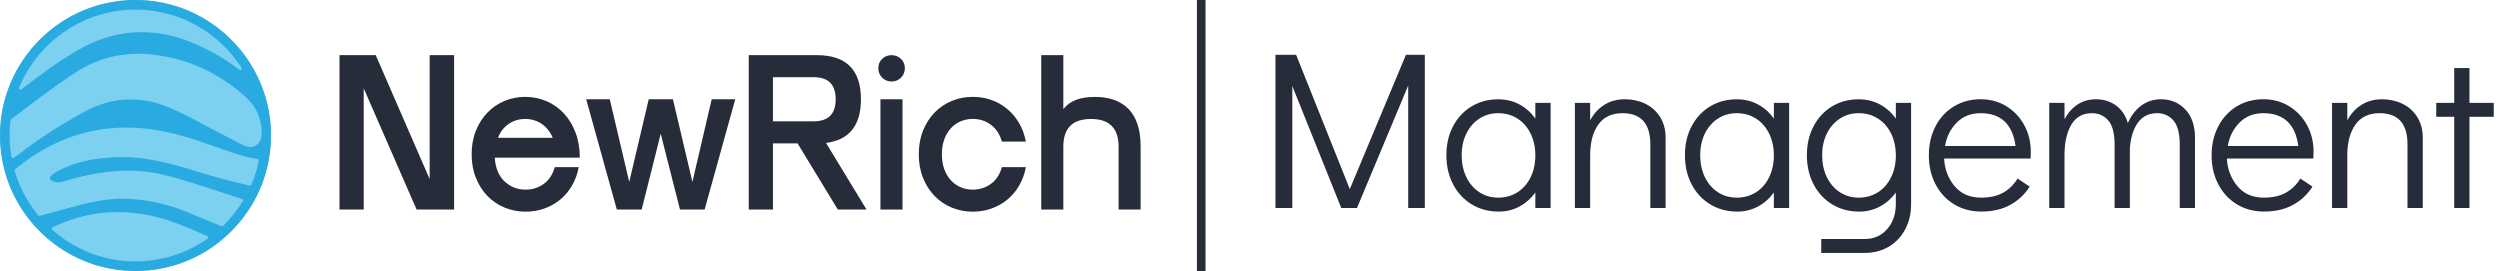 <svg width="369" height="40" viewBox="0 0 369 40" fill="none" xmlns="http://www.w3.org/2000/svg">
<g clip-path="url(#clip0_5693_45985)">
<path d="M20 40C31.046 40 40 31.046 40 20C40 8.954 31.046 0 20 0C8.954 0 0 8.954 0 20C0 31.046 8.954 40 20 40Z" fill="#7DD1F0"/>
<path d="M39.403 15.142C39.263 14.582 39.099 14.032 38.912 13.493C36.551 6.651 30.578 1.477 23.282 0.271C22.214 0.093 21.119 0 20 0C19.086 0 18.189 0.062 17.308 0.182C14.61 0.545 12.078 1.449 9.831 2.784C5.278 5.481 1.883 9.933 0.581 15.202C0.289 16.384 0.104 17.606 0.033 18.859C0.015 19.194 0.004 19.528 0.002 19.867C0 19.911 0 19.958 0 20C0 20.721 0.038 21.433 0.114 22.132C0.196 22.917 0.325 23.691 0.499 24.446C0.623 24.989 0.768 25.523 0.935 26.046C0.944 26.075 0.954 26.104 0.963 26.133C1.685 28.373 2.793 30.439 4.208 32.258C4.82 33.046 5.49 33.787 6.213 34.473C7.739 35.928 9.491 37.143 11.413 38.06C12.554 38.605 13.756 39.045 15.004 39.366C16.6 39.778 18.276 39.998 20 39.998C21.502 39.998 22.968 39.831 24.375 39.515C25.311 39.304 26.222 39.028 27.105 38.691H27.107C28.148 38.295 29.145 37.815 30.091 37.258H30.093C30.904 36.782 31.682 36.249 32.414 35.666C33.064 35.151 33.68 34.593 34.259 34.001C34.386 33.874 34.508 33.745 34.63 33.614C35.194 33.011 35.719 32.372 36.202 31.704C36.64 31.101 37.047 30.47 37.416 29.818C37.797 29.148 38.138 28.453 38.44 27.735C38.507 27.575 38.572 27.414 38.636 27.252C38.99 26.344 39.281 25.403 39.501 24.435C39.57 24.134 39.631 23.83 39.686 23.525C39.891 22.381 39.998 21.201 39.998 19.998C39.998 18.324 39.793 16.695 39.401 15.14L39.403 15.142ZM2.813 12.942C3.078 12.299 3.378 11.676 3.711 11.072C6.874 5.325 12.989 1.422 20 1.422C26.571 1.422 32.357 4.851 35.661 10.014C35.792 10.218 35.541 10.449 35.349 10.303C33.387 8.809 31.239 7.555 28.914 6.529C22.955 3.907 17.074 4.155 11.473 7.412C8.563 9.105 5.828 11.133 3.153 13.195C3.151 13.195 3.149 13.198 3.147 13.2C2.971 13.336 2.732 13.151 2.815 12.946L2.813 12.942ZM30.632 35.225C29.922 35.723 29.175 36.171 28.4 36.567C27.374 37.09 26.295 37.519 25.169 37.846C23.529 38.322 21.794 38.58 20 38.58C17.719 38.58 15.538 38.166 13.518 37.41H13.516C12.11 36.887 10.783 36.195 9.562 35.361C8.91 34.916 8.287 34.431 7.697 33.908C7.584 33.809 7.608 33.625 7.742 33.556C7.899 33.476 8.055 33.398 8.215 33.325C14.33 30.552 20.527 30.748 26.676 33.182C27.997 33.705 29.301 34.272 30.596 34.851C30.75 34.92 30.768 35.129 30.63 35.227L30.632 35.225ZM37.784 25.37C37.59 26.019 37.359 26.651 37.098 27.267C37.056 27.363 36.952 27.416 36.849 27.392C34.126 26.764 31.417 26.048 28.749 25.216C24.851 23.999 20.941 22.989 16.814 23.218C14.891 23.326 12.959 23.562 11.117 24.15C10.441 24.366 9.809 24.651 9.166 24.938C8.799 25.104 8.433 25.276 8.097 25.501C7.857 25.663 7.307 26.017 7.372 26.364C7.396 26.493 7.506 26.589 7.617 26.656C7.948 26.86 8.353 26.916 8.74 26.889C9.406 26.842 10.038 26.582 10.677 26.406C11.451 26.191 12.232 25.999 13.018 25.837C15.02 25.427 17.06 25.172 19.106 25.185C20.67 25.194 22.232 25.36 23.756 25.708C26.8 26.402 29.769 27.445 32.746 28.405C33.74 28.725 34.728 29.063 35.727 29.361C35.863 29.401 35.924 29.559 35.85 29.68C35.447 30.338 35.004 30.968 34.522 31.569C34.054 32.16 33.549 32.719 33.011 33.242C32.977 33.275 32.944 33.309 32.91 33.342C32.848 33.402 32.759 33.418 32.679 33.387C31.159 32.777 29.649 32.139 28.137 31.507C23.663 29.644 19.036 28.79 14.248 29.706C11.422 30.245 8.663 31.141 5.87 31.862C5.788 31.883 5.701 31.854 5.648 31.789C4.097 29.907 2.911 27.713 2.196 25.318C2.185 25.28 2.174 25.243 2.163 25.205C2.139 25.122 2.167 25.033 2.234 24.978C9.081 19.317 16.936 17.57 25.636 19.715C28.909 20.519 32.05 21.829 35.276 22.833C36.175 23.113 37.087 23.349 38.013 23.463C38.138 23.48 38.226 23.596 38.202 23.72C38.087 24.279 37.948 24.829 37.784 25.369V25.37ZM38.024 21.27C37.757 21.517 37.408 21.676 37.047 21.698C36.235 21.747 35.396 21.173 34.7 20.817C33.917 20.418 33.146 19.998 32.365 19.599C29.877 18.331 27.457 16.9 24.886 15.835C20.85 14.166 16.735 14.275 12.833 16.304C10.414 17.561 8.075 19.005 5.825 20.545C4.537 21.427 3.286 22.365 2.034 23.302C1.905 23.398 1.72 23.326 1.693 23.167C1.591 22.584 1.518 21.991 1.475 21.389C1.44 20.93 1.422 20.467 1.422 19.998C1.422 19.678 1.429 19.363 1.446 19.048C1.467 18.62 1.504 18.193 1.555 17.773C1.562 17.715 1.593 17.663 1.638 17.628C1.902 17.425 2.167 17.221 2.432 17.018C5.381 14.76 8.344 12.495 11.473 10.503C14.602 8.511 18.151 7.693 21.885 7.997C25.247 8.269 28.523 9.241 31.475 10.875C32.957 11.696 34.348 12.672 35.641 13.763C36.952 14.871 37.988 16.097 38.398 17.806C38.642 18.818 38.887 20.472 38.026 21.27H38.024Z" fill="#29AAE1"/>
<path d="M50.113 8.14H55.455L63.42 26.44V8.14H67.024V30.93H61.492L53.684 13.04V30.93H50.111V8.14H50.113Z" fill="#262C39"/>
<path d="M73.028 23.28C73.133 24.819 73.618 25.988 74.483 26.789C75.347 27.59 76.379 27.99 77.581 27.99C78.593 27.99 79.488 27.705 80.267 27.136C81.046 26.568 81.584 25.745 81.88 24.67H85.42C85.231 25.681 84.899 26.593 84.424 27.403C83.951 28.215 83.366 28.905 82.67 29.474C81.975 30.042 81.195 30.48 80.331 30.785C79.466 31.09 78.549 31.242 77.581 31.242C76.486 31.242 75.453 31.043 74.483 30.641C73.513 30.242 72.67 29.673 71.954 28.934C71.237 28.197 70.669 27.307 70.247 26.262C69.826 25.22 69.615 24.056 69.615 22.77C69.615 21.484 69.826 20.32 70.247 19.277C70.669 18.235 71.237 17.345 71.954 16.606C72.67 15.868 73.507 15.3 74.466 14.899C75.425 14.499 76.442 14.297 77.516 14.297C78.589 14.297 79.681 14.508 80.661 14.929C81.64 15.351 82.494 15.952 83.222 16.731C83.949 17.51 84.523 18.453 84.946 19.561C85.367 20.667 85.578 21.905 85.578 23.275H73.03L73.028 23.28ZM81.593 20.342C81.192 19.435 80.64 18.745 79.933 18.271C79.227 17.797 78.42 17.559 77.516 17.559C76.611 17.559 75.83 17.797 75.113 18.271C74.395 18.745 73.86 19.435 73.5 20.342H81.591H81.593Z" fill="#262C39"/>
<path d="M86.522 14.651H89.999L92.876 26.853L95.752 14.651H99.325L102.202 26.853L105.046 14.651H108.522L104.002 30.93H100.367L97.523 19.74L94.71 30.93H91.043L86.522 14.651Z" fill="#262C39"/>
<path d="M117.72 21.162H114.086V30.93H110.514V8.14H120.565C124.905 8.14 127.076 10.31 127.076 14.651C127.076 18.507 125.357 20.657 121.923 21.099L127.897 30.928H123.661L117.719 21.16L117.72 21.162ZM114.086 11.395V17.906H120.092C122.263 17.906 123.347 16.822 123.347 14.649C123.347 12.477 122.261 11.393 120.092 11.393H114.086V11.395Z" fill="#262C39"/>
<path d="M129.637 10.069C129.637 9.521 129.826 9.063 130.205 8.694C130.585 8.326 131.048 8.142 131.596 8.142C132.145 8.142 132.608 8.327 132.988 8.694C133.367 9.063 133.556 9.522 133.556 10.069C133.556 10.616 133.367 11.081 132.988 11.46C132.608 11.84 132.145 12.029 131.596 12.029C131.048 12.029 130.585 11.84 130.205 11.46C129.826 11.081 129.637 10.618 129.637 10.069ZM129.953 14.651H133.209V30.93H129.953V14.651Z" fill="#262C39"/>
<path d="M139.024 22.775C139.024 23.618 139.146 24.361 139.387 25.004C139.629 25.647 139.956 26.19 140.368 26.631C140.778 27.074 141.258 27.41 141.806 27.643C142.355 27.875 142.943 27.99 143.577 27.99C144.589 27.99 145.484 27.705 146.263 27.136C147.042 26.568 147.58 25.745 147.876 24.67H151.416C151.227 25.681 150.895 26.593 150.421 27.403C149.947 28.215 149.362 28.905 148.666 29.474C147.971 30.042 147.191 30.48 146.327 30.785C145.462 31.09 144.545 31.242 143.577 31.242C142.48 31.242 141.449 31.043 140.479 30.641C139.509 30.242 138.666 29.673 137.951 28.934C137.233 28.197 136.665 27.307 136.243 26.262C135.822 25.22 135.611 24.056 135.611 22.77C135.611 21.484 135.822 20.32 136.243 19.277C136.665 18.235 137.233 17.345 137.951 16.606C138.666 15.868 139.509 15.3 140.479 14.899C141.447 14.499 142.48 14.297 143.577 14.297C144.545 14.297 145.462 14.45 146.327 14.755C147.191 15.06 147.971 15.503 148.666 16.083C149.362 16.662 149.947 17.358 150.421 18.169C150.895 18.981 151.227 19.893 151.416 20.903H147.876C147.58 19.828 147.044 19.001 146.263 18.422C145.484 17.843 144.589 17.552 143.577 17.552C142.945 17.552 142.355 17.668 141.806 17.901C141.258 18.133 140.778 18.469 140.368 18.912C139.957 19.355 139.631 19.897 139.387 20.54C139.146 21.183 139.024 21.925 139.024 22.768V22.775Z" fill="#262C39"/>
<path d="M156.947 30.93H153.69V8.14H156.947V16.106C157.853 14.905 159.401 14.304 161.593 14.304C163.785 14.304 165.432 14.911 166.602 16.122C167.771 17.334 168.356 19.172 168.356 21.638V30.932H165.102V21.638C165.102 18.919 163.743 17.561 161.024 17.561C158.305 17.561 156.947 18.919 156.947 21.638V30.932V30.93Z" fill="#262C39"/>
<path d="M207.52 8.087H210.305V30.697H207.851V12.63L200.292 30.697H197.971L190.744 12.695V30.697H188.258V8.087H191.307L199.231 27.913L207.519 8.087H207.52Z" fill="#262C39"/>
<path d="M228.87 15.183V30.699H226.616V28.413C225.975 29.297 225.19 29.987 224.262 30.485C223.334 30.982 222.317 31.231 221.213 31.231C219.732 31.231 218.405 30.877 217.235 30.171C216.064 29.464 215.146 28.48 214.484 27.219C213.821 25.959 213.488 24.522 213.488 22.909C213.488 21.297 213.813 19.898 214.465 18.649C215.117 17.401 216.024 16.422 217.184 15.715C218.345 15.009 219.665 14.655 221.145 14.655C222.273 14.655 223.305 14.904 224.246 15.401C225.185 15.899 225.975 16.6 226.616 17.506V15.185H228.87V15.183ZM223.98 28.378C224.809 27.848 225.455 27.107 225.92 26.157C226.385 25.207 226.616 24.135 226.616 22.94C226.616 21.745 226.383 20.675 225.92 19.724C225.457 18.774 224.809 18.033 223.98 17.503C223.152 16.972 222.206 16.707 221.145 16.707C220.085 16.707 219.178 16.972 218.361 17.503C217.544 18.033 216.903 18.768 216.438 19.707C215.973 20.646 215.742 21.712 215.742 22.906C215.742 24.099 215.975 25.205 216.438 26.155C216.901 27.105 217.542 27.846 218.361 28.376C219.178 28.907 220.107 29.172 221.145 29.172C222.184 29.172 223.15 28.907 223.98 28.376V28.378Z" fill="#262C39"/>
<path d="M242.844 15.316C243.761 15.759 244.489 16.409 245.032 17.272C245.573 18.134 245.844 19.15 245.844 20.321V30.697H243.59V21.314C243.59 18.243 242.219 16.707 239.48 16.707C237.889 16.707 236.696 17.27 235.9 18.398C235.105 19.526 234.707 21.038 234.707 22.94V30.697H232.453V15.181H234.707V17.767C235.237 16.772 235.938 16.006 236.812 15.463C237.686 14.921 238.695 14.651 239.845 14.651C240.928 14.651 241.928 14.873 242.845 15.314L242.844 15.316Z" fill="#262C39"/>
<path d="M264.077 15.183V30.699H261.823V28.413C261.182 29.297 260.397 29.987 259.469 30.485C258.541 30.982 257.524 31.231 256.42 31.231C254.939 31.231 253.612 30.877 252.442 30.171C251.271 29.464 250.354 28.48 249.691 27.219C249.028 25.959 248.695 24.522 248.695 22.909C248.695 21.297 249.02 19.898 249.674 18.649C250.326 17.401 251.233 16.422 252.393 15.715C253.554 15.009 254.874 14.655 256.354 14.655C257.482 14.655 258.514 14.904 259.455 15.401C260.393 15.899 261.184 16.6 261.825 17.506V15.185H264.079L264.077 15.183ZM259.188 28.378C260.016 27.848 260.662 27.107 261.127 26.157C261.592 25.207 261.823 24.135 261.823 22.94C261.823 21.745 261.59 20.675 261.127 19.724C260.662 18.774 260.018 18.033 259.188 17.503C258.359 16.972 257.413 16.707 256.352 16.707C255.292 16.707 254.385 16.972 253.568 17.503C252.751 18.033 252.11 18.768 251.645 19.707C251.182 20.646 250.949 21.712 250.949 22.906C250.949 24.099 251.182 25.205 251.645 26.155C252.11 27.105 252.749 27.846 253.568 28.376C254.385 28.907 255.314 29.172 256.352 29.172C257.391 29.172 258.358 28.907 259.188 28.376V28.378Z" fill="#262C39"/>
<path d="M282.079 15.183V30.102C282.079 31.495 281.793 32.737 281.217 33.832C280.641 34.925 279.835 35.783 278.796 36.402C277.757 37.021 276.575 37.33 275.249 37.33H268.818V35.274H275.249C276.596 35.274 277.697 34.787 278.547 33.816C279.397 32.842 279.824 31.605 279.824 30.103V28.413C279.183 29.297 278.398 29.987 277.47 30.485C276.542 30.982 275.525 31.231 274.421 31.231C272.94 31.231 271.613 30.877 270.443 30.171C269.272 29.464 268.354 28.48 267.692 27.219C267.029 25.959 266.696 24.522 266.696 22.909C266.696 21.297 267.021 19.898 267.673 18.649C268.325 17.401 269.232 16.422 270.392 15.715C271.553 15.009 272.873 14.655 274.353 14.655C275.481 14.655 276.513 14.904 277.454 15.401C278.393 15.899 279.183 16.6 279.824 17.506V15.185H282.078L282.079 15.183ZM277.19 28.378C278.018 27.848 278.665 27.107 279.13 26.157C279.595 25.207 279.826 24.135 279.826 22.94C279.826 21.745 279.593 20.675 279.13 19.724C278.667 18.774 278.018 18.033 277.19 17.503C276.362 16.972 275.416 16.707 274.355 16.707C273.295 16.707 272.388 16.972 271.571 17.503C270.754 18.033 270.113 18.768 269.648 19.707C269.183 20.646 268.952 21.712 268.952 22.906C268.952 24.099 269.184 25.205 269.648 26.155C270.111 27.105 270.752 27.846 271.571 28.376C272.388 28.907 273.316 29.172 274.355 29.172C275.394 29.172 276.36 28.907 277.19 28.376V28.378Z" fill="#262C39"/>
<path d="M296.135 15.681C297.263 16.366 298.145 17.301 298.786 18.482C299.427 19.664 299.747 20.984 299.747 22.443C299.747 22.862 299.736 23.184 299.714 23.403H286.95C287.039 24.994 287.559 26.355 288.508 27.481C289.458 28.609 290.751 29.172 292.388 29.172C293.714 29.172 294.813 28.923 295.686 28.425C296.56 27.927 297.261 27.237 297.791 26.353L299.582 27.546C298.852 28.696 297.891 29.597 296.698 30.249C295.504 30.901 294.09 31.226 292.455 31.226C290.951 31.226 289.615 30.872 288.443 30.165C287.272 29.459 286.354 28.474 285.692 27.214C285.029 25.953 284.696 24.528 284.696 22.937C284.696 21.346 285.021 19.92 285.673 18.659C286.325 17.399 287.232 16.416 288.392 15.708C289.553 15.002 290.873 14.648 292.353 14.648C293.746 14.648 295.005 14.991 296.133 15.675L296.135 15.681ZM297.495 21.549C297.273 19.936 296.732 18.727 295.871 17.918C295.009 17.112 293.837 16.709 292.357 16.709C290.877 16.709 289.744 17.168 288.826 18.085C287.909 19.003 287.328 20.158 287.086 21.551H297.497L297.495 21.549Z" fill="#262C39"/>
<path d="M322.557 16.16C323.507 17.166 323.982 18.552 323.982 20.321V30.697H321.728V21.314C321.728 19.68 321.418 18.503 320.8 17.784C320.181 17.066 319.375 16.707 318.379 16.707C317.164 16.707 316.218 17.177 315.544 18.116C314.87 19.055 314.478 20.332 314.367 21.945V30.697H312.113V21.314C312.113 19.68 311.803 18.503 311.185 17.784C310.566 17.066 309.76 16.707 308.764 16.707C307.417 16.707 306.405 17.27 305.731 18.398C305.058 19.526 304.72 21.038 304.72 22.94V30.697H302.466V15.181H304.72V17.602C305.228 16.652 305.875 15.922 306.659 15.414C307.444 14.905 308.345 14.651 309.362 14.651C310.49 14.651 311.472 14.954 312.313 15.563C313.152 16.171 313.739 17.037 314.07 18.165C314.554 17.061 315.219 16.198 316.058 15.579C316.897 14.96 317.871 14.651 318.975 14.651C320.412 14.651 321.605 15.154 322.555 16.16H322.557Z" fill="#262C39"/>
<path d="M337.873 15.681C339.001 16.366 339.883 17.301 340.525 18.482C341.166 19.664 341.485 20.984 341.485 22.443C341.485 22.862 341.474 23.184 341.453 23.403H328.688C328.776 24.994 329.297 26.355 330.247 27.481C331.197 28.609 332.49 29.172 334.126 29.172C335.452 29.172 336.551 28.923 337.424 28.425C338.298 27.927 338.999 27.237 339.529 26.353L341.32 27.546C340.59 28.696 339.629 29.597 338.436 30.249C337.243 30.901 335.828 31.226 334.191 31.226C332.688 31.226 331.351 30.872 330.179 30.165C329.008 29.459 328.091 28.474 327.428 27.214C326.765 25.953 326.433 24.528 326.433 22.937C326.433 21.346 326.758 19.92 327.412 18.659C328.064 17.399 328.97 16.416 330.13 15.708C331.291 15.002 332.611 14.648 334.092 14.648C335.485 14.648 336.743 14.991 337.871 15.675L337.873 15.681ZM339.233 21.549C339.012 19.936 338.47 18.727 337.608 17.918C336.745 17.112 335.574 16.709 334.093 16.709C332.613 16.709 331.48 17.168 330.563 18.085C329.645 19.003 329.064 20.158 328.823 21.551H339.233V21.549Z" fill="#262C39"/>
<path d="M354.599 15.316C355.516 15.759 356.244 16.409 356.787 17.272C357.328 18.134 357.599 19.15 357.599 20.321V30.697H355.345V21.314C355.345 18.243 353.974 16.707 351.235 16.707C349.644 16.707 348.451 17.27 347.655 18.398C346.86 19.526 346.462 21.038 346.462 22.94V30.697H344.208V15.181H346.462V17.767C346.992 16.772 347.693 16.006 348.567 15.463C349.44 14.921 350.45 14.651 351.6 14.651C352.682 14.651 353.683 14.873 354.6 15.314L354.599 15.316Z" fill="#262C39"/>
<path d="M362.241 30.699V17.239H359.59V15.183H362.241V10.045H364.495V15.183H368.075V17.239H364.495V30.699H362.241Z" fill="#262C39"/>
<path d="M177.936 0H176.665V40H177.936V0Z" fill="#262C39"/>
</g>
<defs>
<clipPath id="clip0_5693_45985">
<rect width="368.075" height="40" fill="white"/>
</clipPath>
</defs>
</svg>
